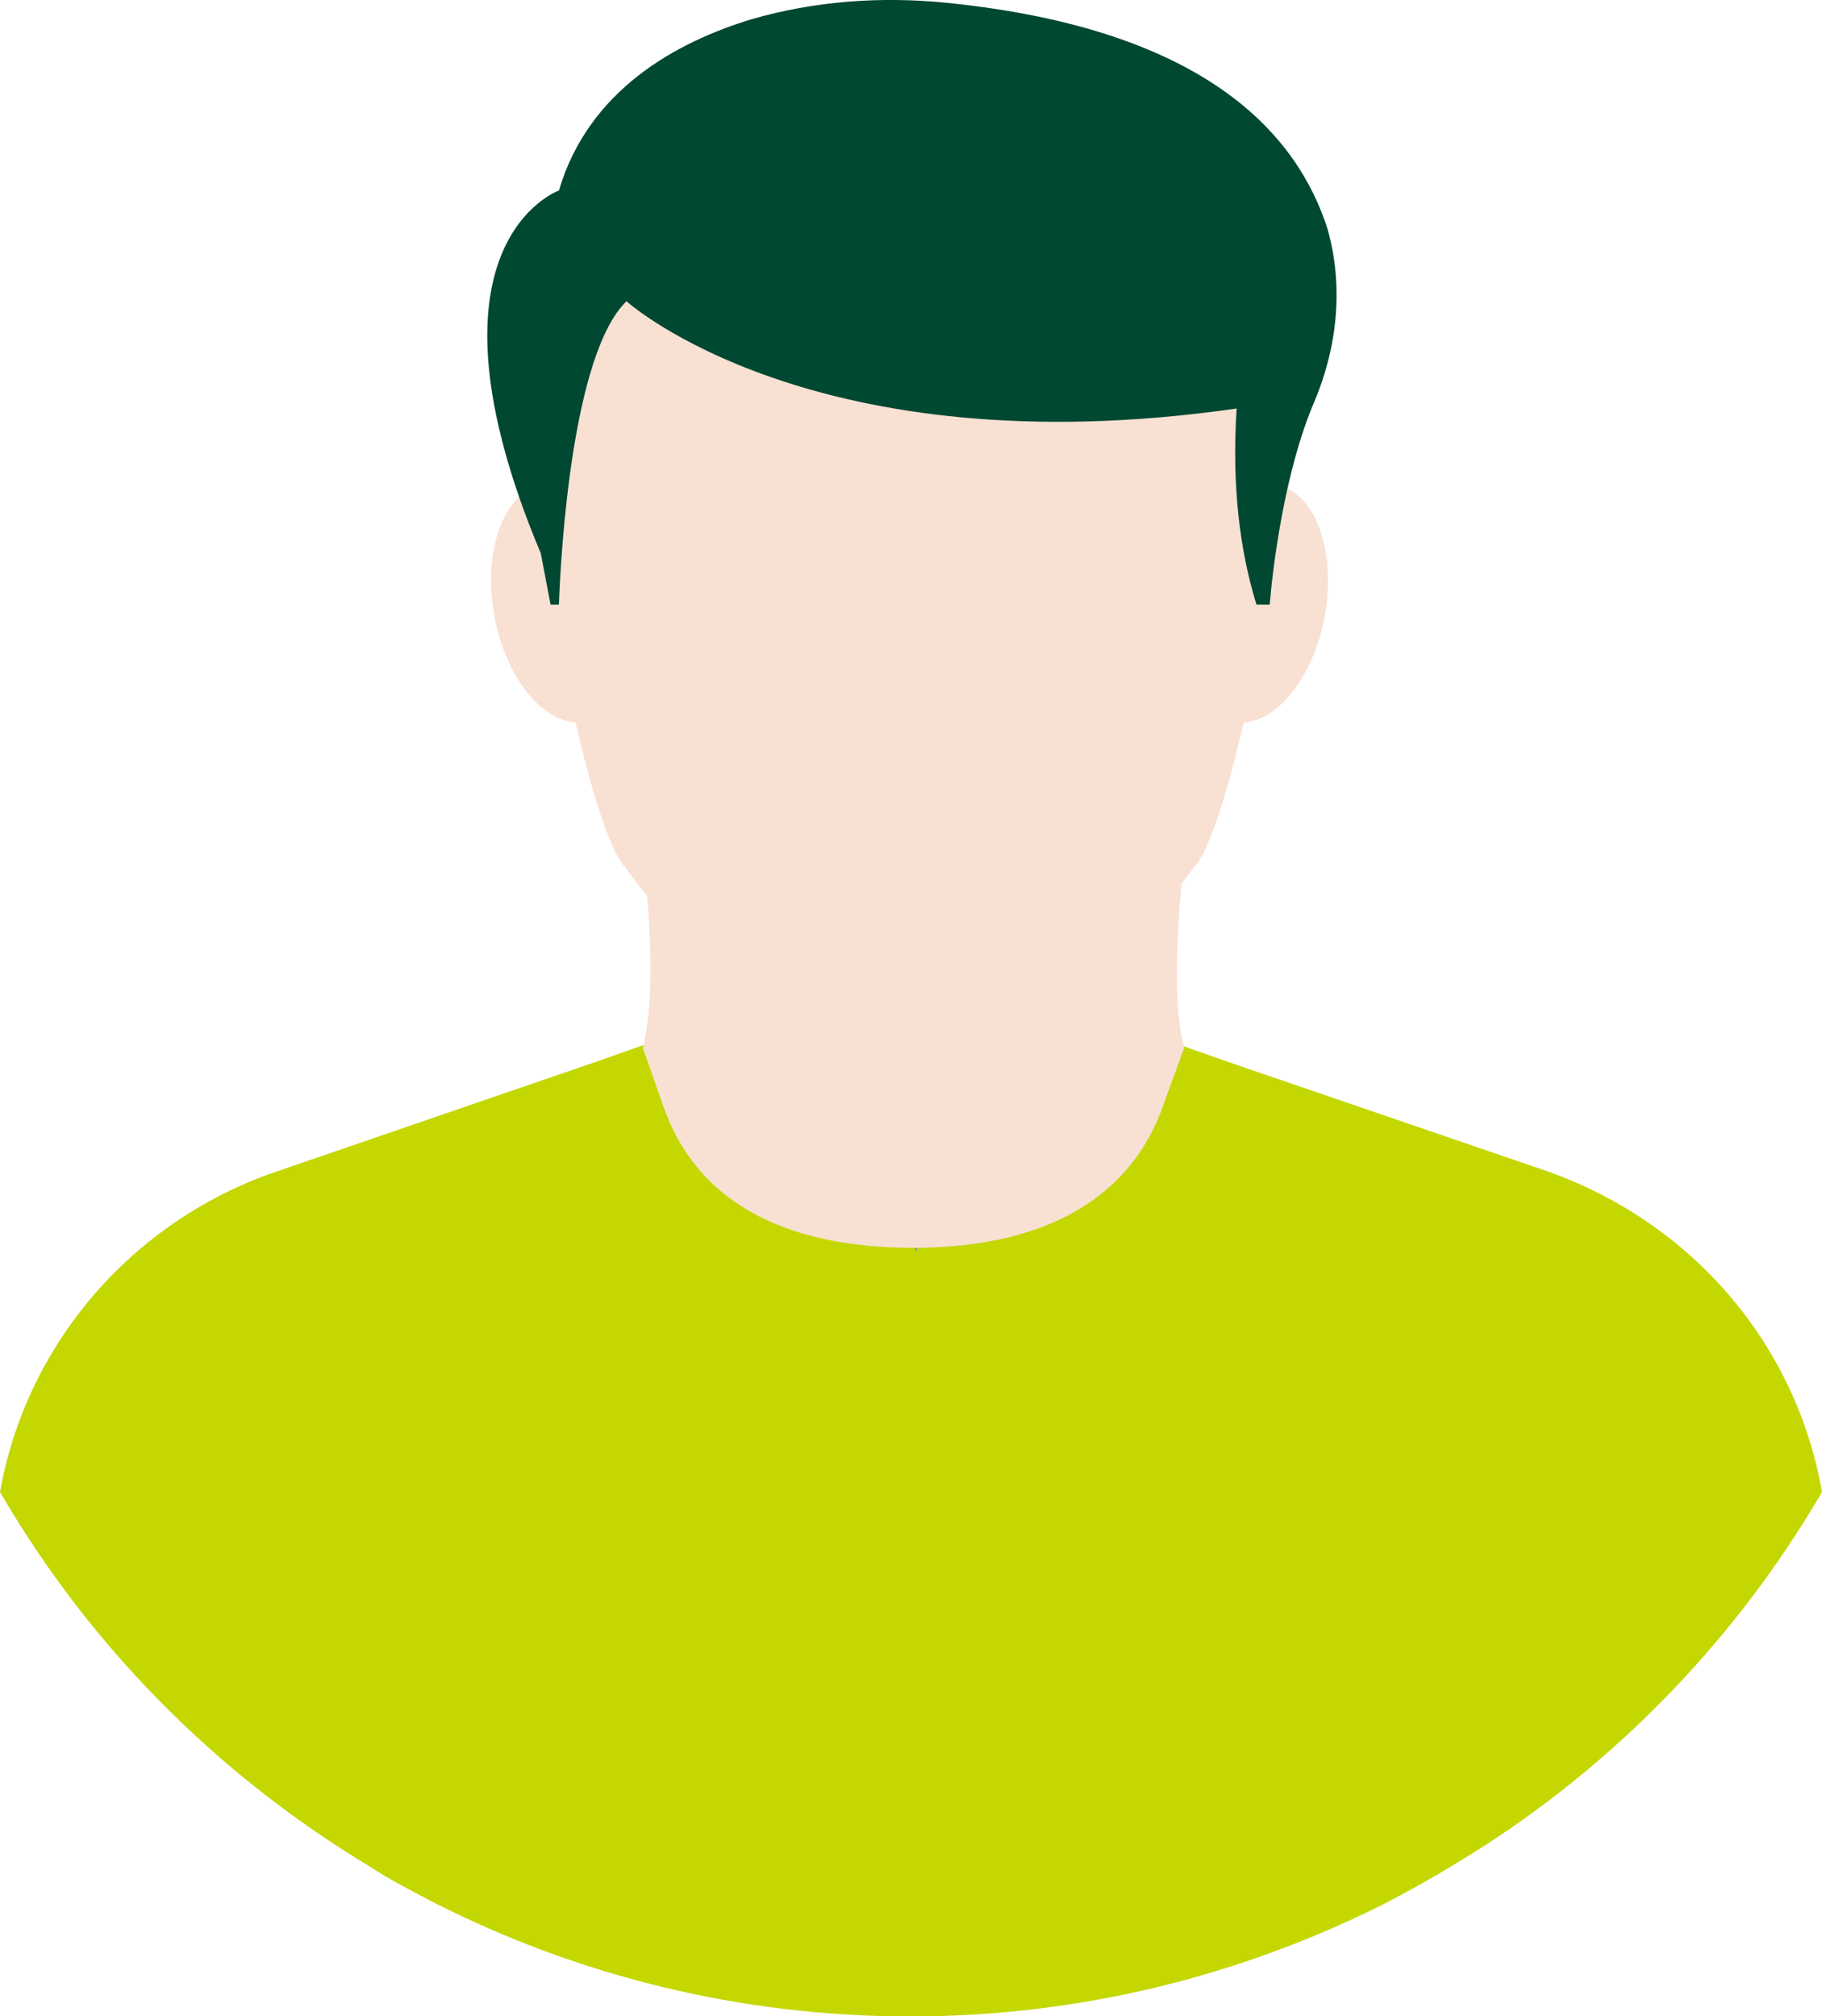 <?xml version="1.0" encoding="UTF-8"?>
<svg id="_レイヤー_2" data-name="レイヤー_2" xmlns="http://www.w3.org/2000/svg" viewBox="0 0 52.32 57.89">
  <defs>
    <style>
      .cls-1 {
        fill: #004831;
      }

      .cls-2 {
        fill: #f8e0d3;
      }

      .cls-3 {
        fill: #5e86c3;
      }

      .cls-4 {
        fill: #c4d700;
      }
    </style>
  </defs>
  <g id="_レイヤー_3" data-name="レイヤー_3">
    <g>
      <path class="cls-4" d="M52.32,42.84c-2.56,4.4-6.25,8.14-10.65,10.75-.62.38-1.23.71-1.85,1.04-4.12,2.08-8.76,3.27-13.68,3.27s-9.56-1.18-13.68-3.27c-.62-.33-1.28-.66-1.85-1.04-4.4-2.65-8.05-6.34-10.61-10.75.76-4.26,3.79-7.77,7.91-9.19l9.23-3.17,1.33-.47h.05l.99-1.28h13.16l1.18,1.28h.05l1.33.47,9.14,3.13c4.21,1.47,7.2,4.97,7.95,9.23Z"/>
      <g>
        <path class="cls-2" d="M18.32,23.23c.28,2.27.57,5.07.14,6.87.19.52.38,1.09.57,1.61,1.04,3.08,3.93,4.12,7.2,4.12s6.16-1.09,7.2-4.17c.19-.52.38-1.04.57-1.56-.43-1.8-.09-4.59.14-6.87.28-2.32.62-3.79.71-3.69-4.73-4.73-12.45-4.73-17.19,0,.05-.09.43,1.37.66,3.69h0Z"/>
        <g>
          <ellipse class="cls-2" cx="36.03" cy="17.32" rx="3.46" ry="2.04" transform="translate(12.51 49.65) rotate(-79.63)"/>
          <ellipse class="cls-2" cx="16.2" cy="17.32" rx="2.04" ry="3.46" transform="translate(-2.85 3.2) rotate(-10.37)"/>
          <path class="cls-2" d="M26.14.98c-11.46.52-10.94,9.23-10.94,9.23,0,3.46.57,6.82.57,6.82,1.33,7.34,2.18,7.86,2.18,7.86,1.04,1.52,2.46,2.75,3.6,3.55,1.09.8,2.46,1.28,3.79,1.28h1.56c1.37,0,2.7-.43,3.79-1.28,1.14-.85,2.51-2.04,3.6-3.55,0,0,.85-.52,2.18-7.86,0,0,.57-3.41.57-6.82,0,0,.52-8.71-10.89-9.23h0Z"/>
        </g>
      </g>
      <path class="cls-3" d="M26.33,35.92l-.05-.05.05-.05v.09Z"/>
      <path class="cls-1" d="M15.81,17.36h.24c.05-1.47.38-7.2,1.94-8.71,0,0,5.35,4.83,17.52,3.08-.14,2.23.09,4.07.57,5.63h.38c.09-1.09.43-3.84,1.28-5.82.66-1.56.85-3.31.38-4.97-.85-2.65-3.41-5.73-10.94-6.49-1.89-.19-3.79-.05-5.59.47-2.18.66-4.69,2.04-5.54,4.92,0,0-4.26,1.52-.52,10.42l.28,1.47Z"/>
    </g>
  </g>
</svg>
